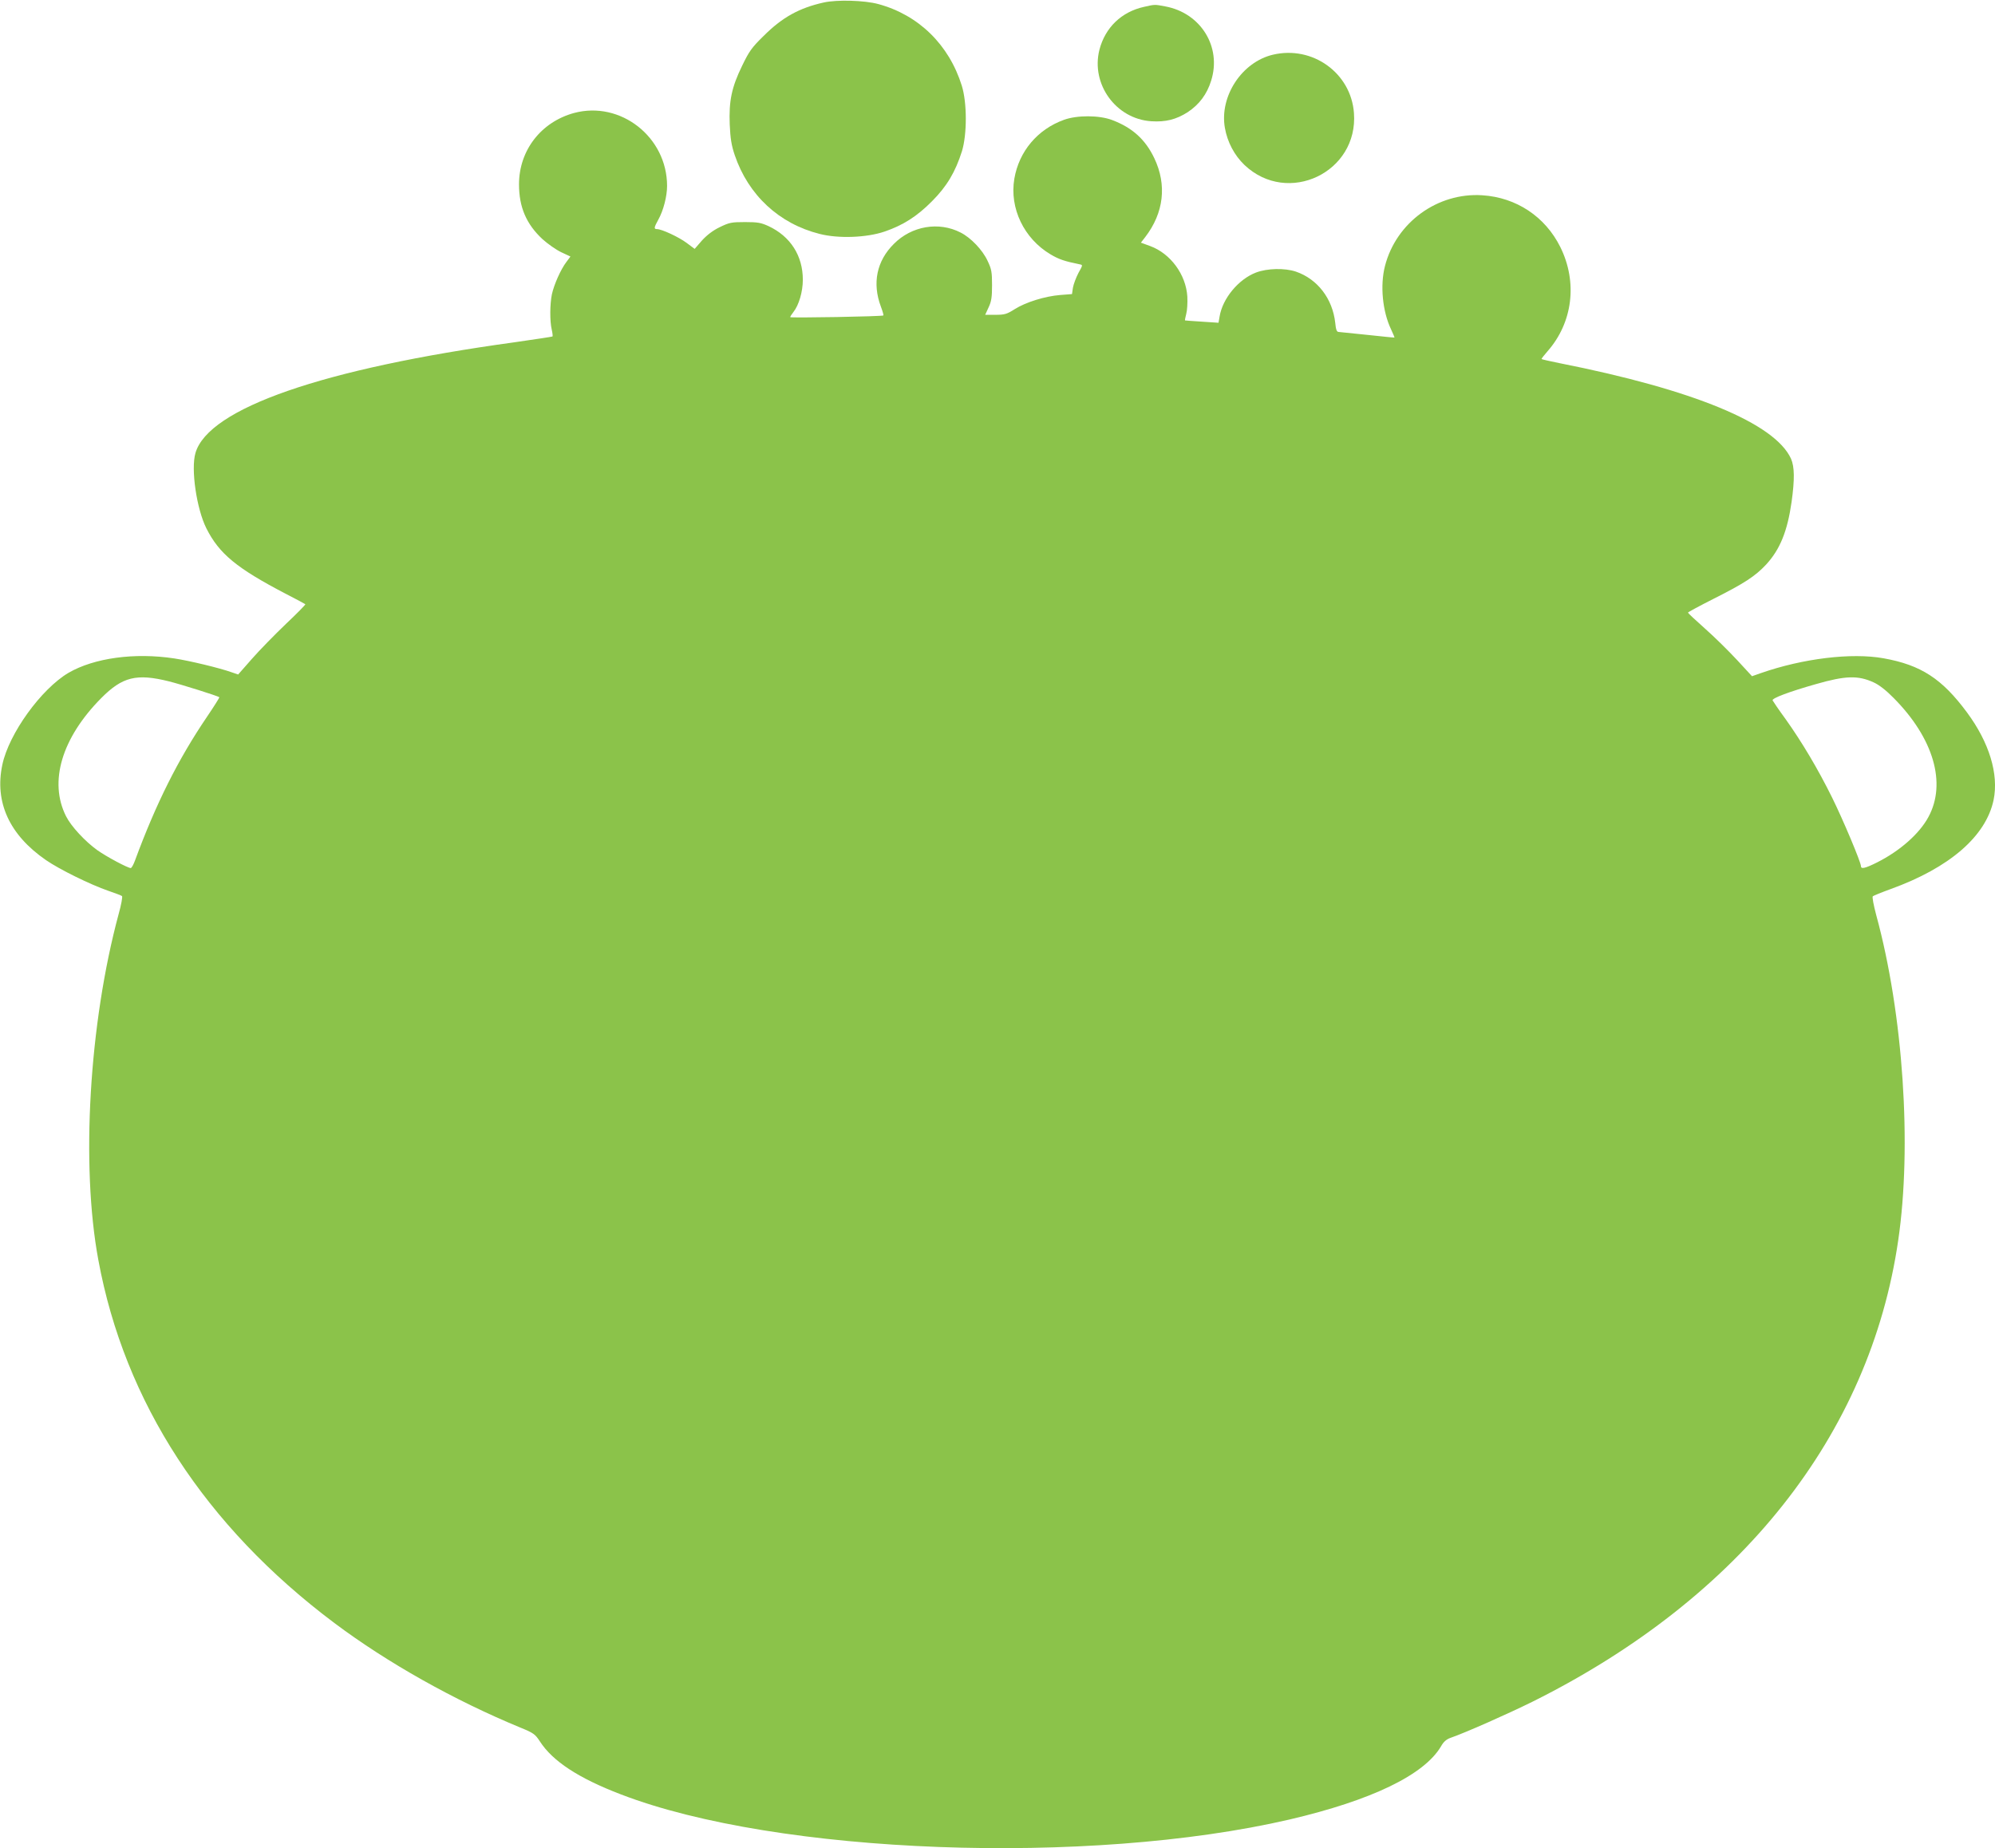<?xml version="1.0" standalone="no"?>
<!DOCTYPE svg PUBLIC "-//W3C//DTD SVG 20010904//EN"
 "http://www.w3.org/TR/2001/REC-SVG-20010904/DTD/svg10.dtd">
<svg version="1.0" xmlns="http://www.w3.org/2000/svg"
 width="1280pt" height="1186pt" viewBox="0 0 1280 1186"
 preserveAspectRatio="xMidYMid meet">
<g transform="translate(0,1186) scale(0.1,-0.1)"
fill="#8bc34a" stroke="none">
<path d="M5285 11844 c-157 -35 -266 -95 -386 -215 -76 -74 -93 -99 -137 -190
-68 -139 -86 -227 -80 -378 4 -90 11 -134 32 -196 87 -257 285 -441 545 -506
121 -31 302 -24 416 15 120 41 209 98 305 195 95 95 150 188 192 321 33 108
33 311 -1 420 -82 263 -277 454 -536 524 -88 24 -264 29 -350 10z"/>
<path d="M7340 11816 c-145 -32 -249 -133 -286 -275 -56 -221 106 -444 332
-459 93 -6 160 11 234 58 74 49 124 115 151 203 68 217 -67 434 -295 476 -69
13 -65 13 -136 -3z"/>
<path d="M8167 11509 c-199 -47 -344 -267 -308 -470 16 -91 61 -176 126 -238
278 -263 731 -47 702 334 -19 257 -266 434 -520 374z"/>
<path d="M3683 11135 c-212 -58 -353 -240 -353 -458 0 -146 47 -255 150 -351
33 -30 87 -68 120 -84 l60 -28 -26 -35 c-36 -47 -79 -144 -93 -207 -13 -64
-14 -172 -1 -227 5 -22 7 -41 5 -44 -3 -2 -111 -18 -242 -37 -1230 -169 -1966
-424 -2049 -711 -30 -103 7 -357 70 -483 82 -163 194 -256 511 -421 66 -34
122 -64 124 -66 3 -2 -53 -59 -125 -127 -71 -68 -169 -168 -218 -224 l-88
-100 -41 14 c-78 28 -270 74 -368 89 -256 39 -515 3 -679 -92 -175 -103 -383
-390 -425 -590 -51 -240 45 -450 280 -612 87 -60 284 -157 400 -197 44 -15 84
-30 88 -34 4 -4 -5 -56 -22 -116 -189 -701 -243 -1611 -130 -2219 168 -912
686 -1708 1514 -2329 340 -255 769 -496 1193 -671 86 -35 96 -43 126 -89 82
-127 248 -236 520 -340 1003 -386 3002 -460 4290 -161 526 123 864 286 972
470 16 29 35 45 61 54 98 34 366 153 528 233 1335 666 2162 1710 2344 2959 89
605 32 1454 -141 2087 -17 64 -27 117 -22 121 5 4 56 25 114 46 379 137 612
339 661 572 34 166 -28 369 -171 562 -160 216 -295 304 -535 347 -206 37 -517
-1 -787 -95 l-57 -20 -96 104 c-53 57 -145 148 -205 201 -61 54 -110 100 -110
103 0 3 74 43 163 88 199 100 269 146 339 221 89 97 136 213 163 402 20 144
19 225 -4 277 -104 227 -626 443 -1486 613 -60 12 -112 24 -114 26 -2 2 15 24
38 50 162 184 194 443 82 669 -97 195 -282 318 -500 332 -287 19 -553 -174
-625 -454 -32 -124 -16 -291 39 -406 13 -28 23 -52 22 -53 -1 -1 -78 7 -172
17 -93 10 -177 18 -186 19 -12 0 -18 14 -22 58 -17 155 -113 281 -252 329 -71
24 -184 22 -257 -6 -112 -43 -214 -166 -233 -282 l-7 -40 -106 7 c-59 4 -108
7 -109 8 -1 1 2 20 8 42 6 21 9 71 7 111 -9 142 -108 276 -238 324 l-60 22 28
36 c119 155 140 334 58 506 -57 120 -141 196 -271 245 -82 31 -224 32 -309 1
-169 -61 -288 -202 -318 -378 -32 -189 62 -384 232 -485 54 -32 89 -44 187
-64 21 -4 21 -4 -8 -56 -15 -29 -31 -71 -35 -94 l-6 -41 -77 -6 c-97 -8 -220
-46 -291 -91 -49 -31 -63 -36 -122 -36 l-67 0 22 48 c18 38 22 65 22 142 0 84
-3 103 -29 157 -32 69 -107 148 -173 181 -140 72 -314 42 -428 -73 -110 -109
-140 -252 -83 -403 11 -29 18 -55 16 -56 -7 -7 -598 -17 -598 -11 0 4 9 18 20
32 36 45 61 132 61 208 0 154 -79 278 -220 344 -48 22 -69 26 -151 26 -88 0
-101 -3 -163 -33 -45 -22 -82 -51 -114 -86 l-46 -53 -51 38 c-49 37 -160 89
-191 89 -21 0 -19 10 9 61 32 57 56 149 56 216 0 314 -299 548 -597 468z
m-2599 -3647 c76 -19 316 -94 323 -102 2 -2 -34 -59 -80 -127 -184 -271 -327
-557 -461 -921 -10 -27 -22 -48 -27 -48 -19 0 -156 73 -215 115 -78 56 -168
153 -200 217 -112 221 -28 503 226 759 135 136 226 159 434 107z m10936 -6
c36 -16 81 -51 130 -101 256 -258 340 -547 223 -763 -58 -108 -183 -218 -330
-292 -76 -38 -103 -44 -103 -24 0 25 -116 301 -186 442 -90 182 -193 355 -297
501 -44 60 -81 115 -84 121 -5 14 111 57 277 104 191 55 271 57 370 12z"/>
</g>
</svg>
